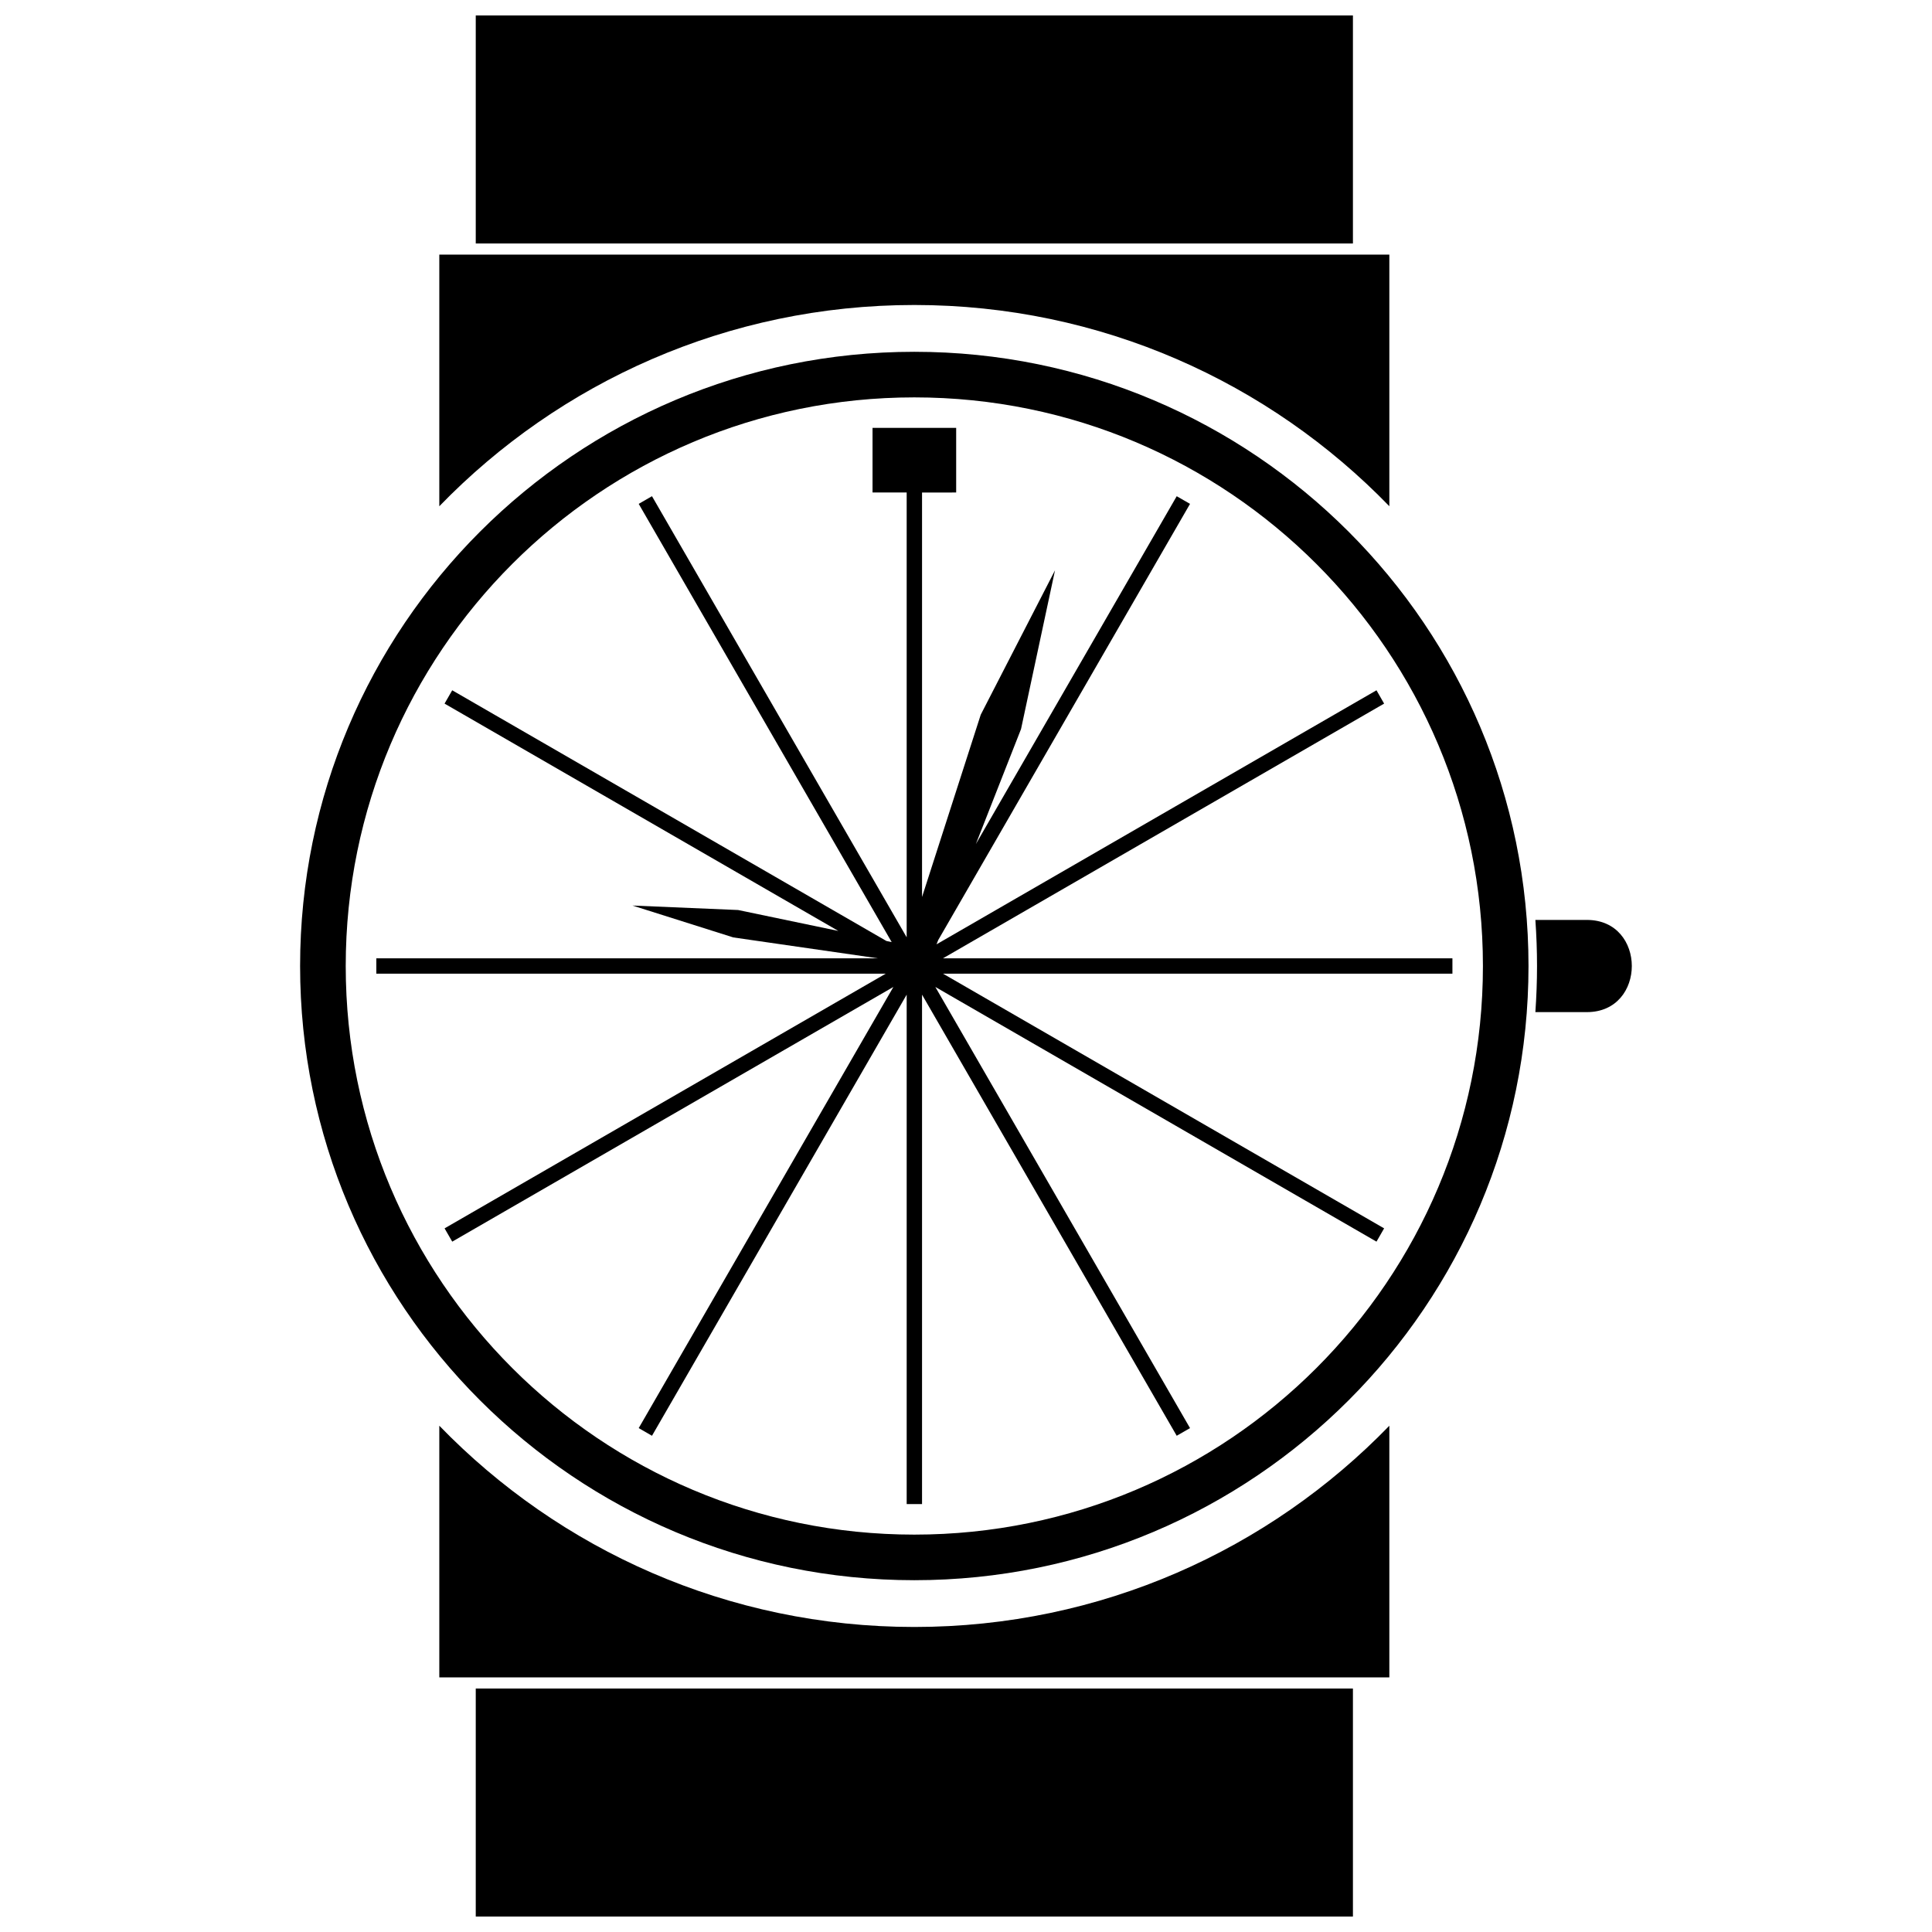 <?xml version="1.0" encoding="UTF-8"?>
<!-- Uploaded to: SVG Repo, www.svgrepo.com, Generator: SVG Repo Mixer Tools -->
<svg width="800px" height="800px" version="1.1" viewBox="144 144 512 512" xmlns="http://www.w3.org/2000/svg">
 <defs>
  <clipPath id="b">
   <path d="m270 148.09h233v60.906h-233z"/>
  </clipPath>
  <clipPath id="a">
   <path d="m270 591h233v60.902h-233z"/>
  </clipPath>
 </defs>
 <path d="m388.35 274.53v107.19l15.559-48.324 19.68-38.266-9.004 42.078-11.977 30.484 53.234-92.191 3.527 2.031-66.73 115.59-0.457 1.137 116.6-67.328 2.023 3.531-116.9 67.496h135v4.074h-135l116.9 67.496-2.023 3.519-116.91-67.496 67.496 116.91-3.527 2.031-67.492-116.9v135h-4.07v-135l-67.496 116.9-3.519-2.031 67.492-116.91-116.91 67.496-2.027-3.519 116.91-67.496h-135v-4.074h132.89l-38.285-5.531-26.723-8.449 27.992 1.184 26.562 5.543-104.35-60.242 2.027-3.531 115.07 66.438 1.395 0.297-67.043-116.14 3.519-2.031 67.496 116.9v-117.88h-9.047v-17.121h22.164v17.121z" fill-rule="evenodd"/>
 <path d="m550.89 387.79h13.652c15.875 0 15.875 24.43 0 24.43h-13.652c0.281-4.035 0.438-8.102 0.438-12.215 0-4.106-0.152-8.172-0.438-12.215z" fill-rule="evenodd"/>
 <path d="m536.99 400c0-83.223-67.465-150.69-150.69-150.69-83.219 0-150.68 67.465-150.68 150.69s67.465 150.69 150.68 150.69c83.223 0 150.69-67.465 150.69-150.69zm12.078 0c0 89.895-72.875 162.77-162.77 162.77-89.895 0-162.77-72.875-162.77-162.77 0-89.895 72.875-162.77 162.77-162.77 89.895 0 162.77 72.875 162.77 162.77z"/>
 <path d="m512.19 211.47h-251.77v66.691c31.863-32.891 76.484-53.336 125.89-53.336s94.02 20.449 125.88 53.328v-66.688z" fill-rule="evenodd"/>
 <g clip-path="url(#b)">
  <path d="m502.54 148.09h-232.46v60.43h232.46z" fill-rule="evenodd"/>
 </g>
 <path d="m512.19 588.52h-251.77v-66.691c31.863 32.891 76.484 53.336 125.89 53.336s94.02-20.449 125.88-53.328v66.688z" fill-rule="evenodd"/>
 <g clip-path="url(#a)">
  <path d="m502.54 651.9h-232.46v-60.422h232.46z" fill-rule="evenodd"/>
 </g>
</svg>